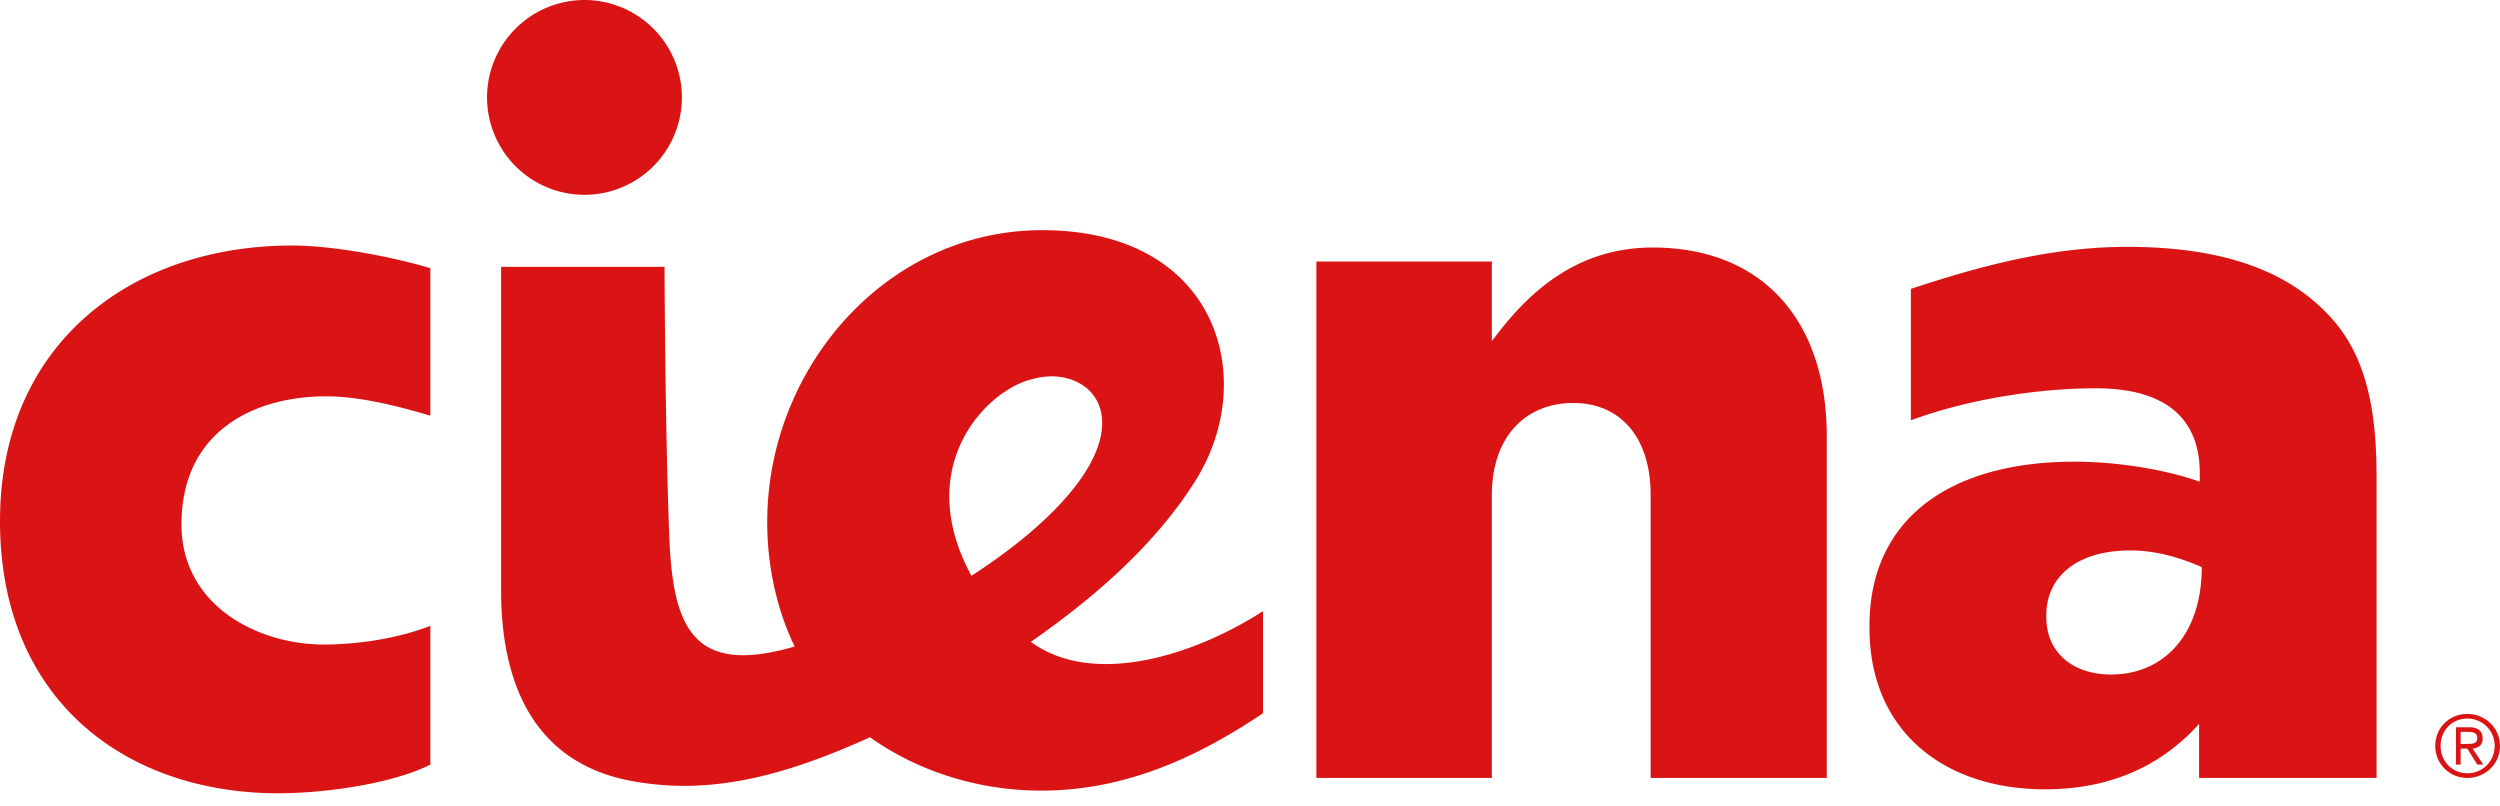 <svg width="124" height="40" fill="none" xmlns="http://www.w3.org/2000/svg"><path fill-rule="evenodd" clip-rule="evenodd" d="M28.99 0a4.837 4.837 0 0 0-4.833 4.832 4.835 4.835 0 0 0 4.832 4.831 4.835 4.835 0 0 0 4.833-4.832A4.837 4.837 0 0 0 28.989 0Zm22.702 11.417c-7.673 0-13.513 6.718-13.636 14.23-.037 2.359.468 4.573 1.358 6.42-5.068 1.478-6.05-.951-6.221-5.526-.209-5.51-.232-13.304-.232-13.304h-8.108v16.017c0 3.321.807 8.474 6.552 9.498 3.58.639 7.074-.067 11.748-2.184 2.238 1.6 5.219 2.647 8.505 2.647 4.54 0 8.239-2 10.987-3.839v-5.063c-3.415 2.199-8.419 3.788-11.517 1.523 3.166-2.2 6.19-4.84 8.175-8.009 3.166-5.05 1.102-12.41-7.611-12.41Zm-37.198.761C6.5 12.178 0 17.06 0 25.845c0 8.934 6.295 13.502 13.8 13.502 2.174 0 5.572-.435 7.545-1.422v-6.883c-1.708.662-3.713.926-5.295.926-3.242 0-7.049-1.913-7.049-5.956 0-4.622 3.598-6.354 7.181-6.354 1.729 0 3.69.525 5.163.96v-7.315c-2.038-.61-4.915-1.125-6.85-1.125Zm90.941.067c-3.787.01-7.289.973-10.657 2.084v6.52c2.913-1.083 6.433-1.59 9.167-1.59 3.502 0 5.163 1.522 5.163 4.205v.429c-1.486-.53-3.823-.993-6.222-.993-6.092 0-10.16 2.769-10.16 8.142v.098c0 5.182 3.76 8.01 8.705 8.01 3.405 0 5.867-1.276 7.644-3.244v2.681h8.803V23.661c0-3.648-.615-6.323-2.582-8.241-2.059-2.064-5.21-3.187-9.862-3.177l.001.002Zm-23.464.032c-3.602 0-5.95 2.036-7.61 4.17l-.365.464v-3.939h-8.704v25.615h8.704V24.556c0-2.928 1.703-4.568 4.038-4.568 2.295 0 3.838 1.652 3.838 4.568v14.031h8.736V21.643c0-5.81-3.246-9.366-8.637-9.366Zm-29.784 6.388c2.218.042 3.708 2.205 1.093 5.526-1.205 1.526-2.986 3-5.096 4.369-2.944-5.403.707-9.217 3.044-9.763.167-.04.334-.082.497-.1.152-.016.315-.036.462-.032Zm53.479 8.637c1.347 0 2.543.391 3.541.828.003 3.323-1.863 5.326-4.501 5.326-1.869 0-3.209-1.07-3.209-2.845v-.099c0-1.916 1.533-3.21 4.169-3.21Zm16.712 8.108c-.873 0-1.589.672-1.589 1.589 0 .898.716 1.588 1.589 1.588S124 37.91 124 36.999c0-.904-.749-1.589-1.621-1.589h-.001Zm0 .231c.745 0 1.357.587 1.357 1.358 0 .774-.612 1.355-1.356 1.355-.749 0-1.324-.595-1.324-1.355 0-.784.575-1.358 1.324-1.358h-.001Zm-.562.431v1.853h.231v-.794h.332l.495.794h.298l-.53-.794c.274-.03.498-.166.498-.498 0-.366-.222-.561-.663-.561h-.661Zm.231.23h.397c.198 0 .43.043.43.3 0 .292-.238.296-.496.296h-.331v-.595Z" fill="#DA1415"/></svg>